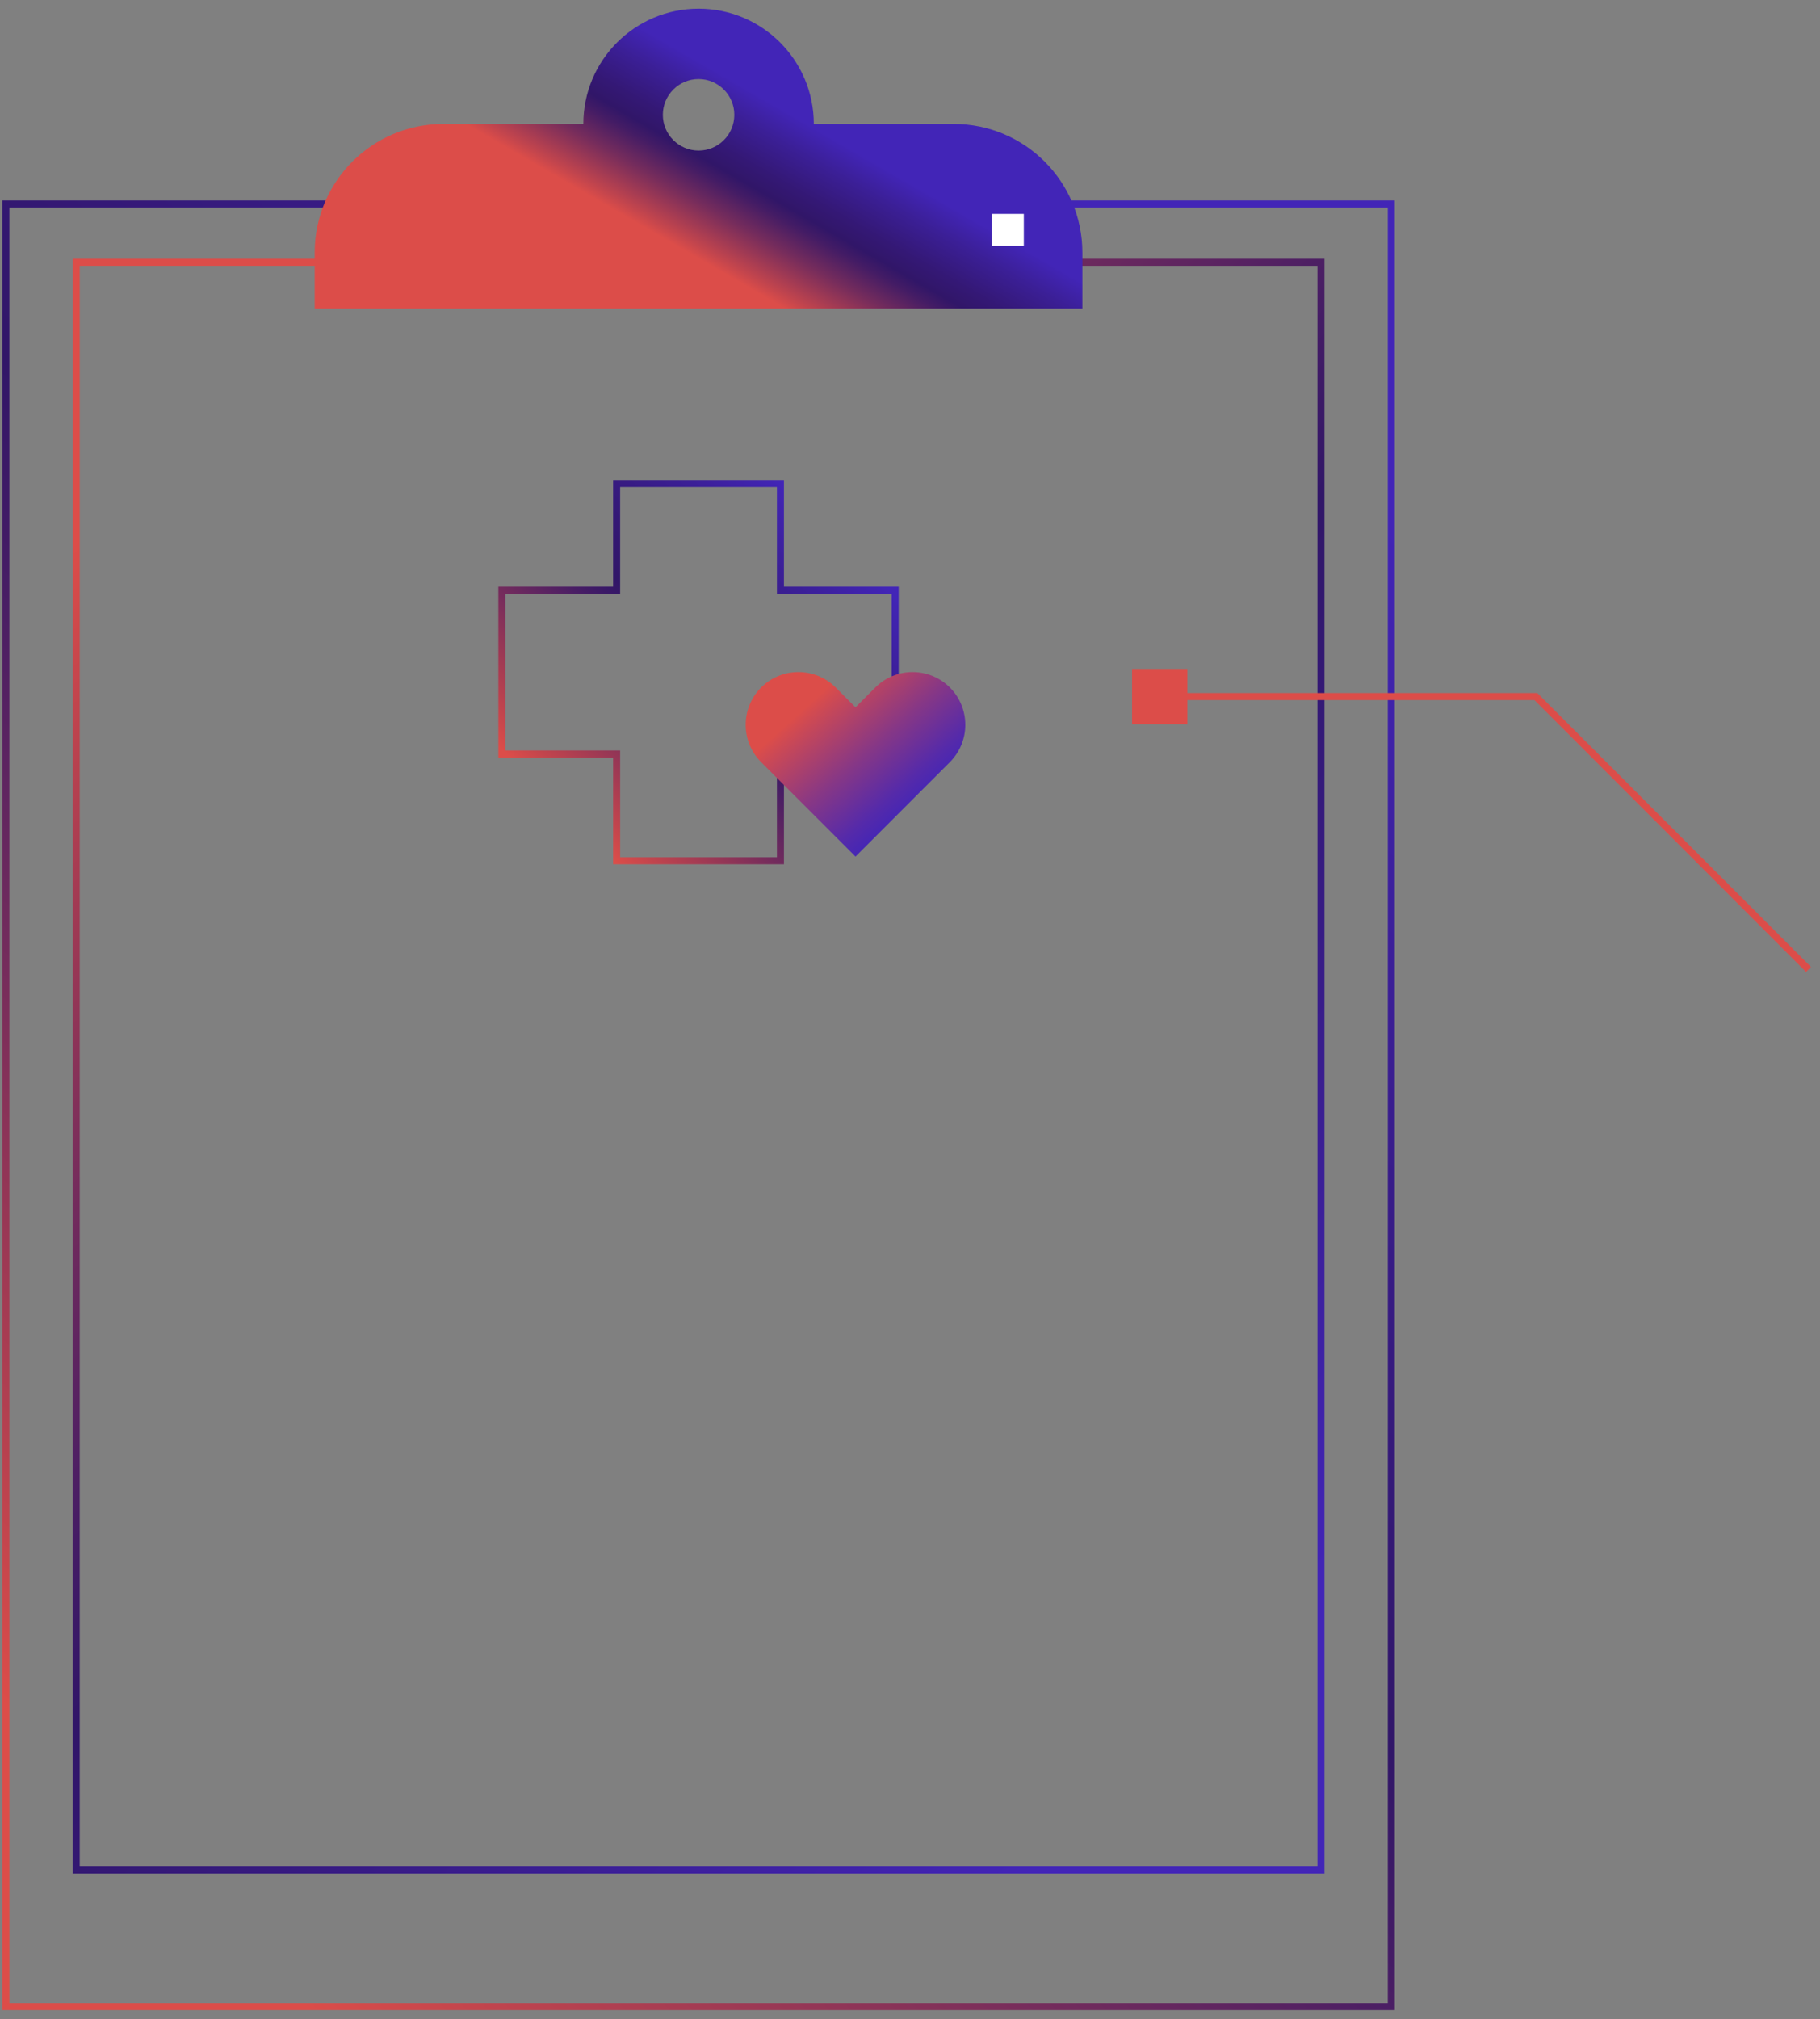 <?xml version="1.0" encoding="UTF-8"?>
<svg width="193px" height="214px" viewBox="0 0 193 214" version="1.1" xmlns="http://www.w3.org/2000/svg" xmlns:xlink="http://www.w3.org/1999/xlink">
    <rect x="0" y="0" width="193" height="214" fill="#808080" stroke="none"/>
    <title>Careers_SubsidizedHealth</title>
    <defs>
        <linearGradient x1="15.841%" y1="94.418%" x2="84.156%" y2="5.579%" id="linearGradient-1">
            <stop stop-color="#DC4D49" offset="0%"></stop>
            <stop stop-color="#C3454D" offset="6.57%"></stop>
            <stop stop-color="#752C5C" offset="28.53%"></stop>
            <stop stop-color="#441C65" offset="44.16%"></stop>
            <stop stop-color="#311668" offset="51.87%"></stop>
            <stop stop-color="#381C88" offset="73.06%"></stop>
            <stop stop-color="#4225B7" offset="100%"></stop>
        </linearGradient>
        <linearGradient x1="15.461%" y1="5.415%" x2="84.535%" y2="94.584%" id="linearGradient-2">
            <stop stop-color="#DC4D49" offset="0%"></stop>
            <stop stop-color="#C3454D" offset="6.57%"></stop>
            <stop stop-color="#752C5C" offset="28.53%"></stop>
            <stop stop-color="#441C65" offset="44.16%"></stop>
            <stop stop-color="#311668" offset="51.87%"></stop>
            <stop stop-color="#381C88" offset="73.06%"></stop>
            <stop stop-color="#4225B7" offset="100%"></stop>
        </linearGradient>
        <linearGradient x1="37.012%" y1="64.106%" x2="67.618%" y2="43.412%" id="linearGradient-3">
            <stop stop-color="#DC4D49" offset="0%"></stop>
            <stop stop-color="#C3454D" offset="6.57%"></stop>
            <stop stop-color="#752C5C" offset="28.53%"></stop>
            <stop stop-color="#441C65" offset="44.16%"></stop>
            <stop stop-color="#311668" offset="51.87%"></stop>
            <stop stop-color="#341875" offset="62.87%"></stop>
            <stop stop-color="#3B1F96" offset="83.01%"></stop>
            <stop stop-color="#4225B7" offset="100%"></stop>
        </linearGradient>
        <linearGradient x1="13.697%" y1="84.814%" x2="86.306%" y2="15.199%" id="linearGradient-4">
            <stop stop-color="#DC4D49" offset="0%"></stop>
            <stop stop-color="#C3454D" offset="6.57%"></stop>
            <stop stop-color="#752C5C" offset="28.53%"></stop>
            <stop stop-color="#441C65" offset="44.16%"></stop>
            <stop stop-color="#311668" offset="51.87%"></stop>
            <stop stop-color="#341875" offset="62.87%"></stop>
            <stop stop-color="#3B1F96" offset="83.01%"></stop>
            <stop stop-color="#4225B7" offset="100%"></stop>
        </linearGradient>
        <linearGradient x1="31.312%" y1="17.811%" x2="88.451%" y2="70.148%" id="linearGradient-5">
            <stop stop-color="#DC4D49" offset="0%"></stop>
            <stop stop-color="#D44B4F" offset="4.05%"></stop>
            <stop stop-color="#863786" offset="46.64%"></stop>
            <stop stop-color="#552AAA" offset="76.95%"></stop>
            <stop stop-color="#4225B7" offset="91.9%"></stop>
        </linearGradient>
        <linearGradient x1="0.004%" y1="50.26%" x2="99.999%" y2="50.26%" id="linearGradient-6">
            <stop stop-color="#DC4D49" offset="0%"></stop>
            <stop stop-color="#311668" offset="100%"></stop>
        </linearGradient>
        <linearGradient x1="0.004%" y1="49.86%" x2="99.999%" y2="49.86%" id="linearGradient-7">
            <stop stop-color="#DC4D49" offset="0%"></stop>
            <stop stop-color="#311668" offset="100%"></stop>
        </linearGradient>
        <linearGradient x1="0.004%" y1="50.46%" x2="99.999%" y2="50.46%" id="linearGradient-8">
            <stop stop-color="#DC4D49" offset="0%"></stop>
            <stop stop-color="#311668" offset="100%"></stop>
        </linearGradient>
        <linearGradient x1="0.004%" y1="50.07%" x2="99.999%" y2="50.07%" id="linearGradient-9">
            <stop stop-color="#DC4D49" offset="0%"></stop>
            <stop stop-color="#311668" offset="100%"></stop>
        </linearGradient>
        <linearGradient x1="0.004%" y1="49.67%" x2="99.999%" y2="49.67%" id="linearGradient-10">
            <stop stop-color="#DC4D49" offset="0%"></stop>
            <stop stop-color="#311668" offset="100%"></stop>
        </linearGradient>
        <linearGradient x1="0.004%" y1="50.27%" x2="99.999%" y2="50.27%" id="linearGradient-11">
            <stop stop-color="#DC4D49" offset="0%"></stop>
            <stop stop-color="#311668" offset="100%"></stop>
        </linearGradient>
        <linearGradient x1="0.004%" y1="49.88%" x2="99.999%" y2="49.88%" id="linearGradient-12">
            <stop stop-color="#DC4D49" offset="0%"></stop>
            <stop stop-color="#311668" offset="100%"></stop>
        </linearGradient>
        <linearGradient x1="0.006%" y1="50.48%" x2="100.002%" y2="50.48%" id="linearGradient-13">
            <stop stop-color="#DC4D49" offset="0%"></stop>
            <stop stop-color="#311668" offset="100%"></stop>
        </linearGradient>
        <linearGradient x1="-0.005%" y1="50.49%" x2="99.995%" y2="50.49%" id="linearGradient-14">
            <stop stop-color="#FFFFFF" offset="0%"></stop>
            <stop stop-color="#FFFFFF" stop-opacity="0.096" offset="90.43%"></stop>
            <stop stop-color="#FFFFFF" stop-opacity="0" offset="100%"></stop>
        </linearGradient>
    </defs>
    <g id="Page-1" stroke="none" stroke-width="1" fill="none" fill-rule="evenodd">
        <g id="Careers_SubsidizedHealth">
            <g id="Group">
                <rect id="Rectangle" stroke="url(#linearGradient-1)" stroke-width="0.744" x="0.62" y="21.62" width="146.92" height="191.06"></rect>
                <rect id="Rectangle" stroke="url(#linearGradient-2)" stroke-width="0.744" x="8.08" y="27.8" width="132" height="170.4"></rect>
                <path d="M101.15,13.14 L86.3,13.14 C86.3,6.39 80.83,0.92 74.08,0.92 C67.33,0.92 61.86,6.39 61.86,13.14 L47,13.14 C39.47,13.14 33.37,19.24 33.37,26.77 L33.37,32.7 L114.78,32.7 L114.78,26.77 C114.78,19.25 108.68,13.14 101.15,13.14 Z M74.08,15.96 C71.99,15.96 70.29,14.26 70.29,12.17 C70.29,10.08 71.99,8.38 74.08,8.38 C76.17,8.38 77.87,10.08 77.87,12.17 C77.87,14.27 76.17,15.96 74.08,15.96 Z" id="Shape" fill="url(#linearGradient-3)" fill-rule="nonzero"></path>
                <polygon id="Path" stroke="url(#linearGradient-4)" stroke-width="0.744" points="94.93 62.55 82.76 62.55 82.76 51.24 65.39 51.24 65.39 62.55 53.22 62.55 53.22 79.92 65.39 79.92 65.39 91.23 82.76 91.23 82.76 79.92 94.93 79.92"></polygon>
                <path d="M90.72,90.79 L80.71,80.78 C78.53,78.6 78.53,75.06 80.71,72.87 C82.89,70.69 86.43,70.69 88.62,72.87 L90.72,74.97 L92.82,72.87 C95,70.69 98.54,70.69 100.73,72.87 C102.91,75.05 102.91,78.59 100.73,80.78 L90.72,90.79 Z" id="Path" fill="url(#linearGradient-5)" fill-rule="nonzero"></path>
                <line x1="20.25" y1="106.29" x2="127.63" y2="106.29" id="Path" stroke="url(#linearGradient-6)" stroke-width="0.744"></line>
                <line x1="20.25" y1="116.46" x2="127.63" y2="116.46" id="Path" stroke="url(#linearGradient-7)" stroke-width="0.744"></line>
                <line x1="20.25" y1="126.62" x2="127.63" y2="126.62" id="Path" stroke="url(#linearGradient-8)" stroke-width="0.744"></line>
                <line x1="20.25" y1="136.79" x2="127.63" y2="136.79" id="Path" stroke="url(#linearGradient-9)" stroke-width="0.744"></line>
                <line x1="20.25" y1="146.96" x2="127.63" y2="146.96" id="Path" stroke="url(#linearGradient-10)" stroke-width="0.744"></line>
                <line x1="20.25" y1="157.12" x2="127.63" y2="157.12" id="Path" stroke="url(#linearGradient-11)" stroke-width="0.744"></line>
                <line x1="20.25" y1="167.29" x2="127.63" y2="167.29" id="Path" stroke="url(#linearGradient-12)" stroke-width="0.744"></line>
                <line x1="20.25" y1="177.45" x2="94.93" y2="177.45" id="Path" stroke="url(#linearGradient-13)" stroke-width="0.744"></line>
                <line x1="41.05" y1="24.36" x2="106.88" y2="24.36" id="Path" stroke="url(#linearGradient-14)" stroke-width="0.744"></line>
            </g>
            <rect id="Rectangle" fill="#FFFFFF" fill-rule="nonzero" x="105.18" y="22.67" width="3.39" height="3.39"></rect>
            <g id="Group" transform="translate(120, 70)">
                <rect id="Rectangle" fill="#DC4D49" fill-rule="nonzero" x="0.05" y="0.9" width="5.86" height="5.86"></rect>
                <polyline id="Path" stroke="#DC4D49" stroke-width="0.744" points="2.98 3.83 42.87 3.83 71.78 32.75"></polyline>
            </g>
        </g>
    </g>
</svg>